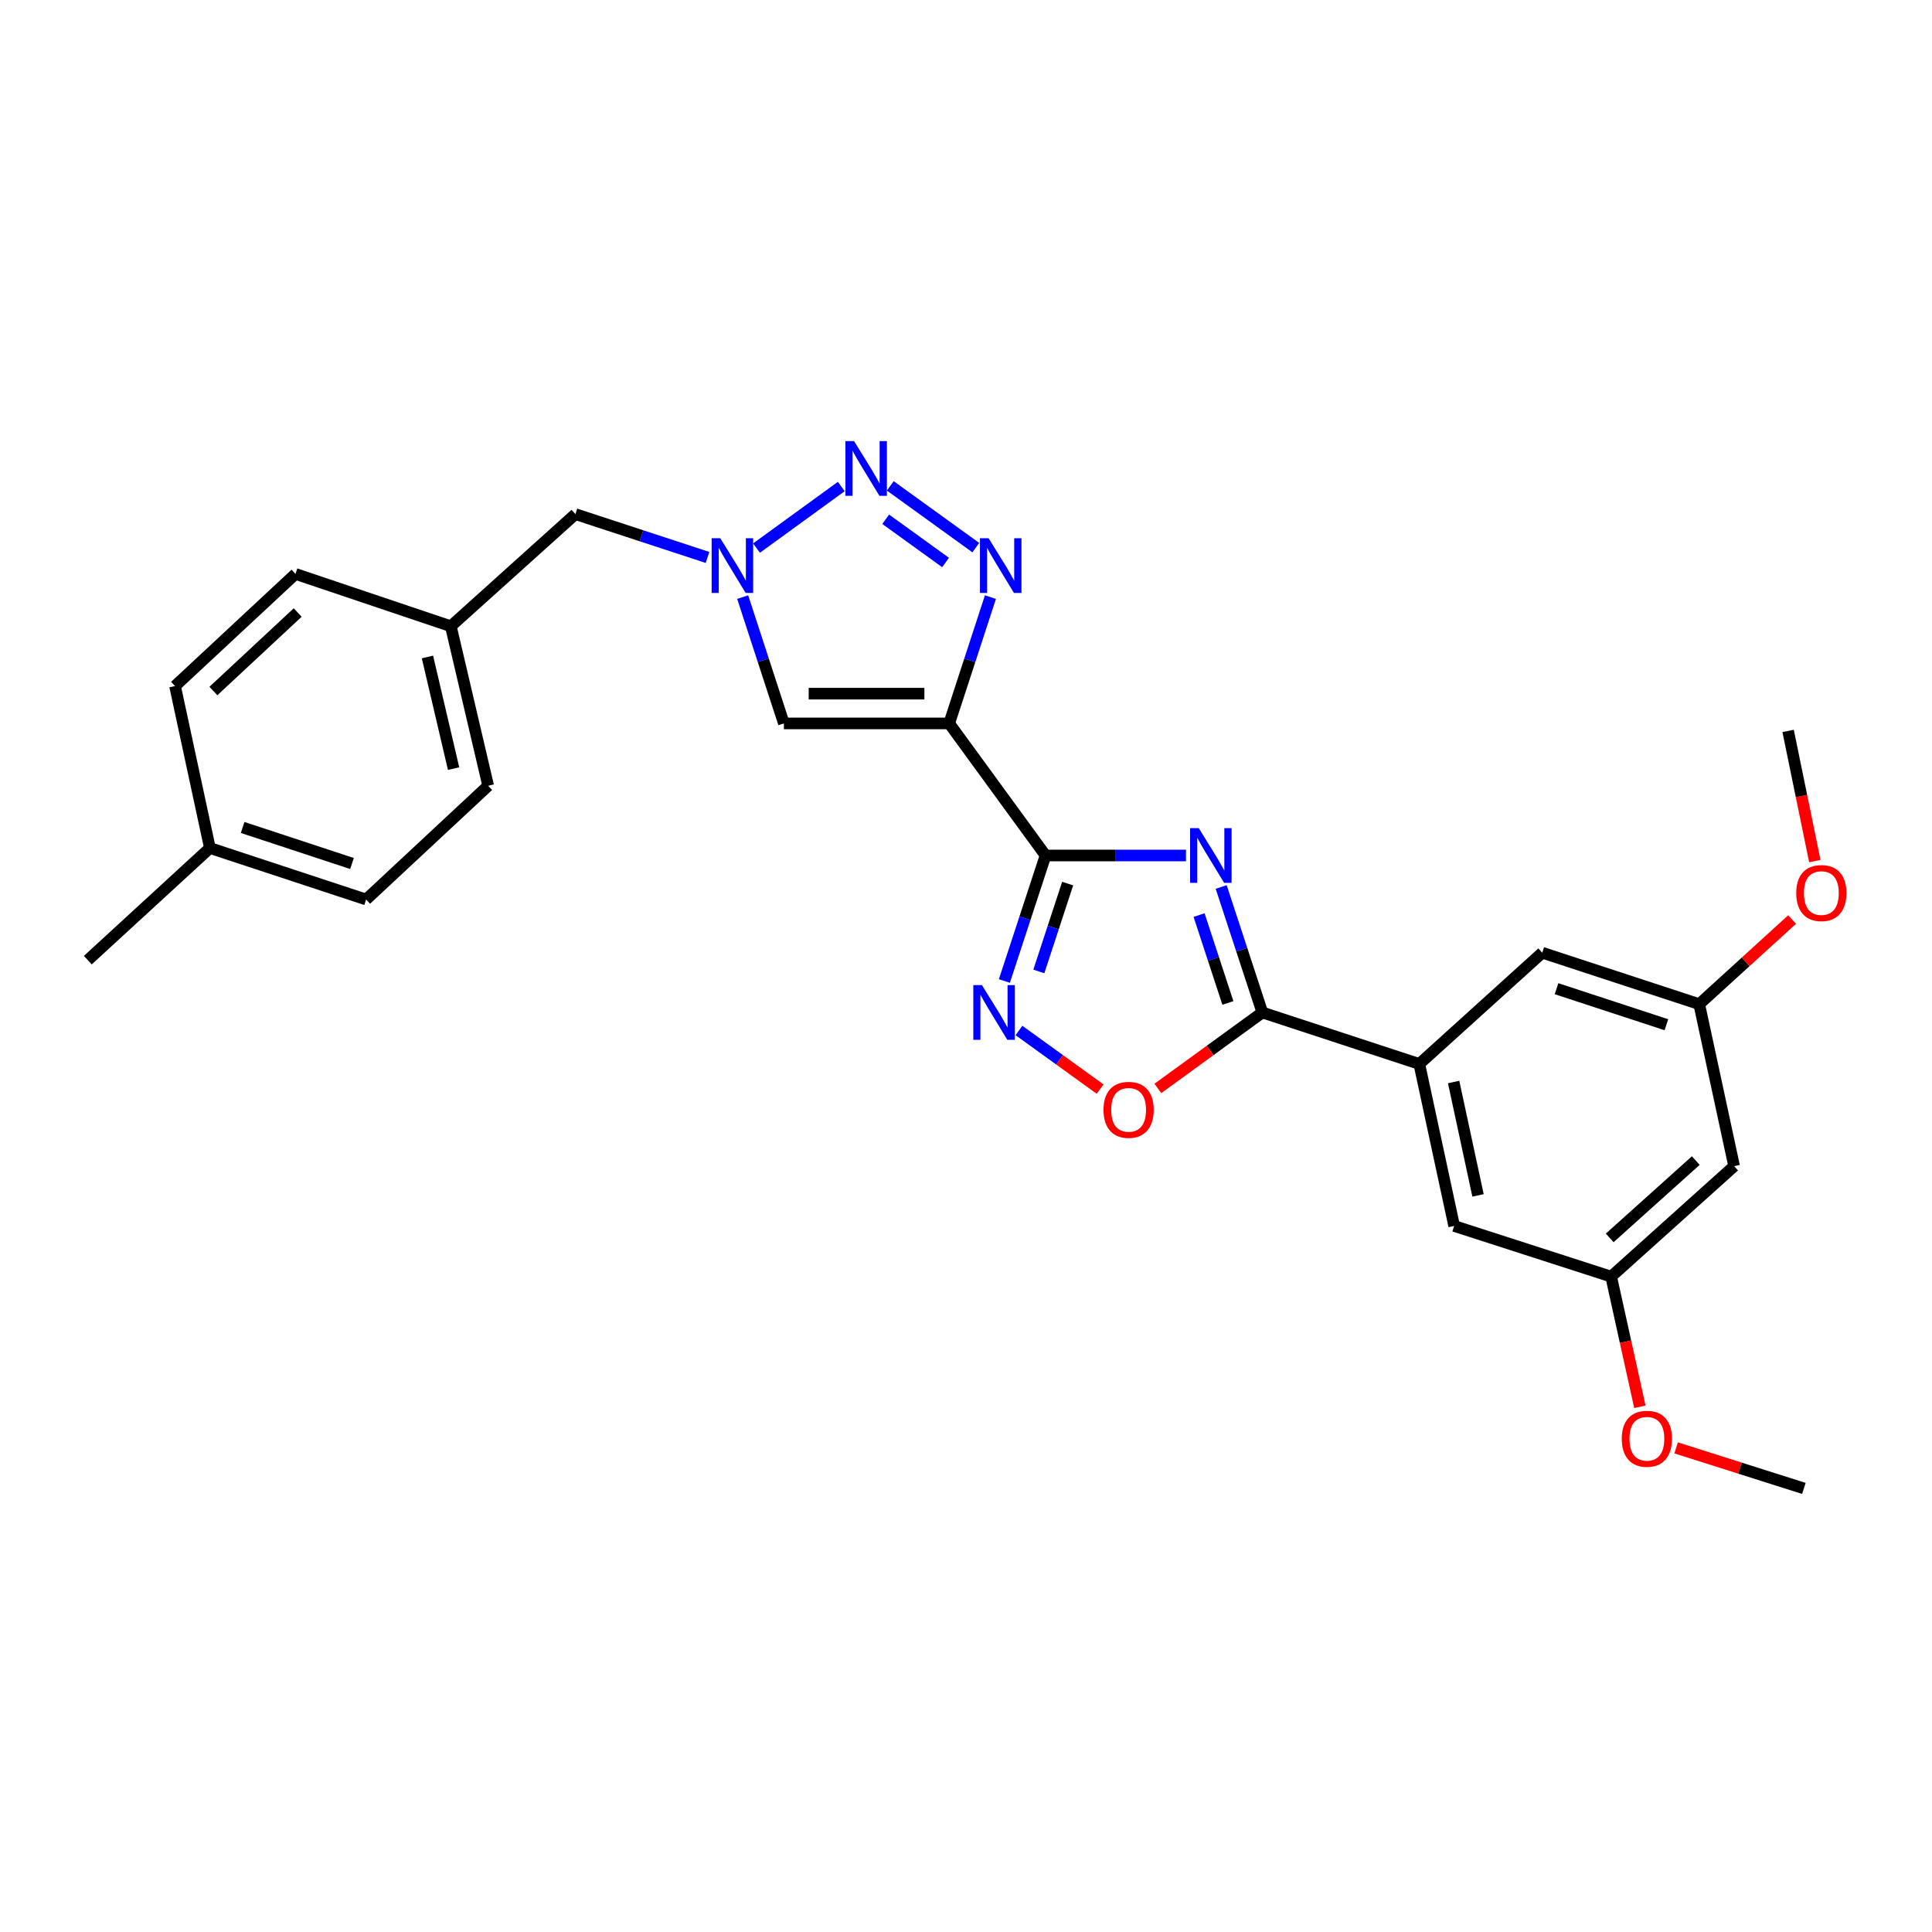 <?xml version='1.0' encoding='iso-8859-1'?>
<svg version='1.1' baseProfile='full'
              xmlns='http://www.w3.org/2000/svg'
                      xmlns:rdkit='http://www.rdkit.org/xml'
                      xmlns:xlink='http://www.w3.org/1999/xlink'
                  xml:space='preserve'
width='1000px' height='1000px' viewBox='0 0 1000 1000'>
<!-- END OF HEADER -->
<rect style='opacity:1.0;fill:#FFFFFF;stroke:none' width='1000' height='1000' x='0' y='0'> </rect>
<path class='bond-0' d='M 541.174,442.8 L 577.516,442.8' style='fill:none;fill-rule:evenodd;stroke:#000000;stroke-width:6px;stroke-linecap:butt;stroke-linejoin:miter;stroke-opacity:1' />
<path class='bond-0' d='M 577.516,442.8 L 613.858,442.8' style='fill:none;fill-rule:evenodd;stroke:#0000FF;stroke-width:6px;stroke-linecap:butt;stroke-linejoin:miter;stroke-opacity:1' />
<path class='bond-1' d='M 541.174,442.8 L 491.302,374.441' style='fill:none;fill-rule:evenodd;stroke:#000000;stroke-width:6px;stroke-linecap:butt;stroke-linejoin:miter;stroke-opacity:1' />
<path class='bond-5' d='M 541.174,442.8 L 530.521,475.28' style='fill:none;fill-rule:evenodd;stroke:#000000;stroke-width:6px;stroke-linecap:butt;stroke-linejoin:miter;stroke-opacity:1' />
<path class='bond-5' d='M 530.521,475.28 L 519.868,507.76' style='fill:none;fill-rule:evenodd;stroke:#0000FF;stroke-width:6px;stroke-linecap:butt;stroke-linejoin:miter;stroke-opacity:1' />
<path class='bond-5' d='M 552.617,457.346 L 545.159,480.082' style='fill:none;fill-rule:evenodd;stroke:#000000;stroke-width:6px;stroke-linecap:butt;stroke-linejoin:miter;stroke-opacity:1' />
<path class='bond-5' d='M 545.159,480.082 L 537.702,502.817' style='fill:none;fill-rule:evenodd;stroke:#0000FF;stroke-width:6px;stroke-linecap:butt;stroke-linejoin:miter;stroke-opacity:1' />
<path class='bond-4' d='M 632.082,459.098 L 642.736,491.578' style='fill:none;fill-rule:evenodd;stroke:#0000FF;stroke-width:6px;stroke-linecap:butt;stroke-linejoin:miter;stroke-opacity:1' />
<path class='bond-4' d='M 642.736,491.578 L 653.389,524.058' style='fill:none;fill-rule:evenodd;stroke:#000000;stroke-width:6px;stroke-linecap:butt;stroke-linejoin:miter;stroke-opacity:1' />
<path class='bond-4' d='M 620.64,473.644 L 628.097,496.379' style='fill:none;fill-rule:evenodd;stroke:#0000FF;stroke-width:6px;stroke-linecap:butt;stroke-linejoin:miter;stroke-opacity:1' />
<path class='bond-4' d='M 628.097,496.379 L 635.554,519.115' style='fill:none;fill-rule:evenodd;stroke:#000000;stroke-width:6px;stroke-linecap:butt;stroke-linejoin:miter;stroke-opacity:1' />
<path class='bond-2' d='M 491.302,374.441 L 501.974,341.752' style='fill:none;fill-rule:evenodd;stroke:#000000;stroke-width:6px;stroke-linecap:butt;stroke-linejoin:miter;stroke-opacity:1' />
<path class='bond-2' d='M 501.974,341.752 L 512.647,309.063' style='fill:none;fill-rule:evenodd;stroke:#0000FF;stroke-width:6px;stroke-linecap:butt;stroke-linejoin:miter;stroke-opacity:1' />
<path class='bond-7' d='M 491.302,374.441 L 405.739,374.441' style='fill:none;fill-rule:evenodd;stroke:#000000;stroke-width:6px;stroke-linecap:butt;stroke-linejoin:miter;stroke-opacity:1' />
<path class='bond-7' d='M 478.467,359.035 L 418.573,359.035' style='fill:none;fill-rule:evenodd;stroke:#000000;stroke-width:6px;stroke-linecap:butt;stroke-linejoin:miter;stroke-opacity:1' />
<path class='bond-3' d='M 505.083,283.451 L 460.809,251.489' style='fill:none;fill-rule:evenodd;stroke:#0000FF;stroke-width:6px;stroke-linecap:butt;stroke-linejoin:miter;stroke-opacity:1' />
<path class='bond-3' d='M 489.425,291.148 L 458.433,268.774' style='fill:none;fill-rule:evenodd;stroke:#0000FF;stroke-width:6px;stroke-linecap:butt;stroke-linejoin:miter;stroke-opacity:1' />
<path class='bond-28' d='M 435.44,251.826 L 391.568,283.69' style='fill:none;fill-rule:evenodd;stroke:#0000FF;stroke-width:6px;stroke-linecap:butt;stroke-linejoin:miter;stroke-opacity:1' />
<path class='bond-9' d='M 653.389,524.058 L 734.63,550.71' style='fill:none;fill-rule:evenodd;stroke:#000000;stroke-width:6px;stroke-linecap:butt;stroke-linejoin:miter;stroke-opacity:1' />
<path class='bond-27' d='M 653.389,524.058 L 626.347,543.714' style='fill:none;fill-rule:evenodd;stroke:#000000;stroke-width:6px;stroke-linecap:butt;stroke-linejoin:miter;stroke-opacity:1' />
<path class='bond-27' d='M 626.347,543.714 L 599.305,563.371' style='fill:none;fill-rule:evenodd;stroke:#FF0000;stroke-width:6px;stroke-linecap:butt;stroke-linejoin:miter;stroke-opacity:1' />
<path class='bond-8' d='M 527.41,533.37 L 548.412,548.544' style='fill:none;fill-rule:evenodd;stroke:#0000FF;stroke-width:6px;stroke-linecap:butt;stroke-linejoin:miter;stroke-opacity:1' />
<path class='bond-8' d='M 548.412,548.544 L 569.415,563.718' style='fill:none;fill-rule:evenodd;stroke:#FF0000;stroke-width:6px;stroke-linecap:butt;stroke-linejoin:miter;stroke-opacity:1' />
<path class='bond-6' d='M 384.408,309.063 L 395.073,341.752' style='fill:none;fill-rule:evenodd;stroke:#0000FF;stroke-width:6px;stroke-linecap:butt;stroke-linejoin:miter;stroke-opacity:1' />
<path class='bond-6' d='M 395.073,341.752 L 405.739,374.441' style='fill:none;fill-rule:evenodd;stroke:#000000;stroke-width:6px;stroke-linecap:butt;stroke-linejoin:miter;stroke-opacity:1' />
<path class='bond-15' d='M 366.209,288.531 L 332.019,277.317' style='fill:none;fill-rule:evenodd;stroke:#0000FF;stroke-width:6px;stroke-linecap:butt;stroke-linejoin:miter;stroke-opacity:1' />
<path class='bond-15' d='M 332.019,277.317 L 297.829,266.103' style='fill:none;fill-rule:evenodd;stroke:#000000;stroke-width:6px;stroke-linecap:butt;stroke-linejoin:miter;stroke-opacity:1' />
<path class='bond-10' d='M 734.63,550.71 L 752.672,634.553' style='fill:none;fill-rule:evenodd;stroke:#000000;stroke-width:6px;stroke-linecap:butt;stroke-linejoin:miter;stroke-opacity:1' />
<path class='bond-10' d='M 752.397,560.046 L 765.026,618.735' style='fill:none;fill-rule:evenodd;stroke:#000000;stroke-width:6px;stroke-linecap:butt;stroke-linejoin:miter;stroke-opacity:1' />
<path class='bond-11' d='M 734.63,550.71 L 798.265,493.118' style='fill:none;fill-rule:evenodd;stroke:#000000;stroke-width:6px;stroke-linecap:butt;stroke-linejoin:miter;stroke-opacity:1' />
<path class='bond-13' d='M 752.672,634.553 L 833.929,660.777' style='fill:none;fill-rule:evenodd;stroke:#000000;stroke-width:6px;stroke-linecap:butt;stroke-linejoin:miter;stroke-opacity:1' />
<path class='bond-14' d='M 798.265,493.118 L 879.514,519.753' style='fill:none;fill-rule:evenodd;stroke:#000000;stroke-width:6px;stroke-linecap:butt;stroke-linejoin:miter;stroke-opacity:1' />
<path class='bond-14' d='M 805.653,511.752 L 862.527,530.397' style='fill:none;fill-rule:evenodd;stroke:#000000;stroke-width:6px;stroke-linecap:butt;stroke-linejoin:miter;stroke-opacity:1' />
<path class='bond-12' d='M 897.581,603.595 L 879.514,519.753' style='fill:none;fill-rule:evenodd;stroke:#000000;stroke-width:6px;stroke-linecap:butt;stroke-linejoin:miter;stroke-opacity:1' />
<path class='bond-29' d='M 897.581,603.595 L 833.929,660.777' style='fill:none;fill-rule:evenodd;stroke:#000000;stroke-width:6px;stroke-linecap:butt;stroke-linejoin:miter;stroke-opacity:1' />
<path class='bond-29' d='M 877.738,600.712 L 833.182,640.739' style='fill:none;fill-rule:evenodd;stroke:#000000;stroke-width:6px;stroke-linecap:butt;stroke-linejoin:miter;stroke-opacity:1' />
<path class='bond-23' d='M 833.929,660.777 L 841.361,694.465' style='fill:none;fill-rule:evenodd;stroke:#000000;stroke-width:6px;stroke-linecap:butt;stroke-linejoin:miter;stroke-opacity:1' />
<path class='bond-23' d='M 841.361,694.465 L 848.792,728.153' style='fill:none;fill-rule:evenodd;stroke:#FF0000;stroke-width:6px;stroke-linecap:butt;stroke-linejoin:miter;stroke-opacity:1' />
<path class='bond-22' d='M 879.514,519.753 L 903.552,497.852' style='fill:none;fill-rule:evenodd;stroke:#000000;stroke-width:6px;stroke-linecap:butt;stroke-linejoin:miter;stroke-opacity:1' />
<path class='bond-22' d='M 903.552,497.852 L 927.591,475.952' style='fill:none;fill-rule:evenodd;stroke:#FF0000;stroke-width:6px;stroke-linecap:butt;stroke-linejoin:miter;stroke-opacity:1' />
<path class='bond-16' d='M 297.829,266.103 L 233.347,324.149' style='fill:none;fill-rule:evenodd;stroke:#000000;stroke-width:6px;stroke-linecap:butt;stroke-linejoin:miter;stroke-opacity:1' />
<path class='bond-18' d='M 233.347,324.149 L 152.936,297.06' style='fill:none;fill-rule:evenodd;stroke:#000000;stroke-width:6px;stroke-linecap:butt;stroke-linejoin:miter;stroke-opacity:1' />
<path class='bond-19' d='M 233.347,324.149 L 252.681,406.699' style='fill:none;fill-rule:evenodd;stroke:#000000;stroke-width:6px;stroke-linecap:butt;stroke-linejoin:miter;stroke-opacity:1' />
<path class='bond-19' d='M 221.247,340.045 L 234.781,397.83' style='fill:none;fill-rule:evenodd;stroke:#000000;stroke-width:6px;stroke-linecap:butt;stroke-linejoin:miter;stroke-opacity:1' />
<path class='bond-17' d='M 108.644,438.932 L 189.5,465.584' style='fill:none;fill-rule:evenodd;stroke:#000000;stroke-width:6px;stroke-linecap:butt;stroke-linejoin:miter;stroke-opacity:1' />
<path class='bond-17' d='M 125.596,428.298 L 182.195,446.955' style='fill:none;fill-rule:evenodd;stroke:#000000;stroke-width:6px;stroke-linecap:butt;stroke-linejoin:miter;stroke-opacity:1' />
<path class='bond-24' d='M 108.644,438.932 L 45.455,496.969' style='fill:none;fill-rule:evenodd;stroke:#000000;stroke-width:6px;stroke-linecap:butt;stroke-linejoin:miter;stroke-opacity:1' />
<path class='bond-30' d='M 108.644,438.932 L 90.602,355.106' style='fill:none;fill-rule:evenodd;stroke:#000000;stroke-width:6px;stroke-linecap:butt;stroke-linejoin:miter;stroke-opacity:1' />
<path class='bond-21' d='M 152.936,297.06 L 90.602,355.106' style='fill:none;fill-rule:evenodd;stroke:#000000;stroke-width:6px;stroke-linecap:butt;stroke-linejoin:miter;stroke-opacity:1' />
<path class='bond-21' d='M 154.085,317.042 L 110.451,357.674' style='fill:none;fill-rule:evenodd;stroke:#000000;stroke-width:6px;stroke-linecap:butt;stroke-linejoin:miter;stroke-opacity:1' />
<path class='bond-20' d='M 252.681,406.699 L 189.5,465.584' style='fill:none;fill-rule:evenodd;stroke:#000000;stroke-width:6px;stroke-linecap:butt;stroke-linejoin:miter;stroke-opacity:1' />
<path class='bond-25' d='M 939.352,445.701 L 932.439,412.009' style='fill:none;fill-rule:evenodd;stroke:#FF0000;stroke-width:6px;stroke-linecap:butt;stroke-linejoin:miter;stroke-opacity:1' />
<path class='bond-25' d='M 932.439,412.009 L 925.526,378.318' style='fill:none;fill-rule:evenodd;stroke:#000000;stroke-width:6px;stroke-linecap:butt;stroke-linejoin:miter;stroke-opacity:1' />
<path class='bond-26' d='M 867.556,749.42 L 900.619,759.909' style='fill:none;fill-rule:evenodd;stroke:#FF0000;stroke-width:6px;stroke-linecap:butt;stroke-linejoin:miter;stroke-opacity:1' />
<path class='bond-26' d='M 900.619,759.909 L 933.683,770.399' style='fill:none;fill-rule:evenodd;stroke:#000000;stroke-width:6px;stroke-linecap:butt;stroke-linejoin:miter;stroke-opacity:1' />
<path  class='atom-1' d='M 620.477 428.64
L 629.757 443.64
Q 630.677 445.12, 632.157 447.8
Q 633.637 450.48, 633.717 450.64
L 633.717 428.64
L 637.477 428.64
L 637.477 456.96
L 633.597 456.96
L 623.637 440.56
Q 622.477 438.64, 621.237 436.44
Q 620.037 434.24, 619.677 433.56
L 619.677 456.96
L 615.997 456.96
L 615.997 428.64
L 620.477 428.64
' fill='#0000FF'/>
<path  class='atom-3' d='M 511.711 278.595
L 520.991 293.595
Q 521.911 295.075, 523.391 297.755
Q 524.871 300.435, 524.951 300.595
L 524.951 278.595
L 528.711 278.595
L 528.711 306.915
L 524.831 306.915
L 514.871 290.515
Q 513.711 288.595, 512.471 286.395
Q 511.271 284.195, 510.911 283.515
L 510.911 306.915
L 507.231 306.915
L 507.231 278.595
L 511.711 278.595
' fill='#0000FF'/>
<path  class='atom-4' d='M 442.059 228.312
L 451.339 243.312
Q 452.259 244.792, 453.739 247.472
Q 455.219 250.152, 455.299 250.312
L 455.299 228.312
L 459.059 228.312
L 459.059 256.632
L 455.179 256.632
L 445.219 240.232
Q 444.059 238.312, 442.819 236.112
Q 441.619 233.912, 441.259 233.232
L 441.259 256.632
L 437.579 256.632
L 437.579 228.312
L 442.059 228.312
' fill='#0000FF'/>
<path  class='atom-6' d='M 508.262 509.898
L 517.542 524.898
Q 518.462 526.378, 519.942 529.058
Q 521.422 531.738, 521.502 531.898
L 521.502 509.898
L 525.262 509.898
L 525.262 538.218
L 521.382 538.218
L 511.422 521.818
Q 510.262 519.898, 509.022 517.698
Q 507.822 515.498, 507.462 514.818
L 507.462 538.218
L 503.782 538.218
L 503.782 509.898
L 508.262 509.898
' fill='#0000FF'/>
<path  class='atom-7' d='M 372.827 278.595
L 382.107 293.595
Q 383.027 295.075, 384.507 297.755
Q 385.987 300.435, 386.067 300.595
L 386.067 278.595
L 389.827 278.595
L 389.827 306.915
L 385.947 306.915
L 375.987 290.515
Q 374.827 288.595, 373.587 286.395
Q 372.387 284.195, 372.027 283.515
L 372.027 306.915
L 368.347 306.915
L 368.347 278.595
L 372.827 278.595
' fill='#0000FF'/>
<path  class='atom-9' d='M 571.165 574.455
Q 571.165 567.655, 574.525 563.855
Q 577.885 560.055, 584.165 560.055
Q 590.445 560.055, 593.805 563.855
Q 597.165 567.655, 597.165 574.455
Q 597.165 581.335, 593.765 585.255
Q 590.365 589.135, 584.165 589.135
Q 577.925 589.135, 574.525 585.255
Q 571.165 581.375, 571.165 574.455
M 584.165 585.935
Q 588.485 585.935, 590.805 583.055
Q 593.165 580.135, 593.165 574.455
Q 593.165 568.895, 590.805 566.095
Q 588.485 563.255, 584.165 563.255
Q 579.845 563.255, 577.485 566.055
Q 575.165 568.855, 575.165 574.455
Q 575.165 580.175, 577.485 583.055
Q 579.845 585.935, 584.165 585.935
' fill='#FF0000'/>
<path  class='atom-23' d='M 929.729 462.24
Q 929.729 455.44, 933.089 451.64
Q 936.449 447.84, 942.729 447.84
Q 949.009 447.84, 952.369 451.64
Q 955.729 455.44, 955.729 462.24
Q 955.729 469.12, 952.329 473.04
Q 948.929 476.92, 942.729 476.92
Q 936.489 476.92, 933.089 473.04
Q 929.729 469.16, 929.729 462.24
M 942.729 473.72
Q 947.049 473.72, 949.369 470.84
Q 951.729 467.92, 951.729 462.24
Q 951.729 456.68, 949.369 453.88
Q 947.049 451.04, 942.729 451.04
Q 938.409 451.04, 936.049 453.84
Q 933.729 456.64, 933.729 462.24
Q 933.729 467.96, 936.049 470.84
Q 938.409 473.72, 942.729 473.72
' fill='#FF0000'/>
<path  class='atom-24' d='M 839.425 744.699
Q 839.425 737.899, 842.785 734.099
Q 846.145 730.299, 852.425 730.299
Q 858.705 730.299, 862.065 734.099
Q 865.425 737.899, 865.425 744.699
Q 865.425 751.579, 862.025 755.499
Q 858.625 759.379, 852.425 759.379
Q 846.185 759.379, 842.785 755.499
Q 839.425 751.619, 839.425 744.699
M 852.425 756.179
Q 856.745 756.179, 859.065 753.299
Q 861.425 750.379, 861.425 744.699
Q 861.425 739.139, 859.065 736.339
Q 856.745 733.499, 852.425 733.499
Q 848.105 733.499, 845.745 736.299
Q 843.425 739.099, 843.425 744.699
Q 843.425 750.419, 845.745 753.299
Q 848.105 756.179, 852.425 756.179
' fill='#FF0000'/>
</svg>
